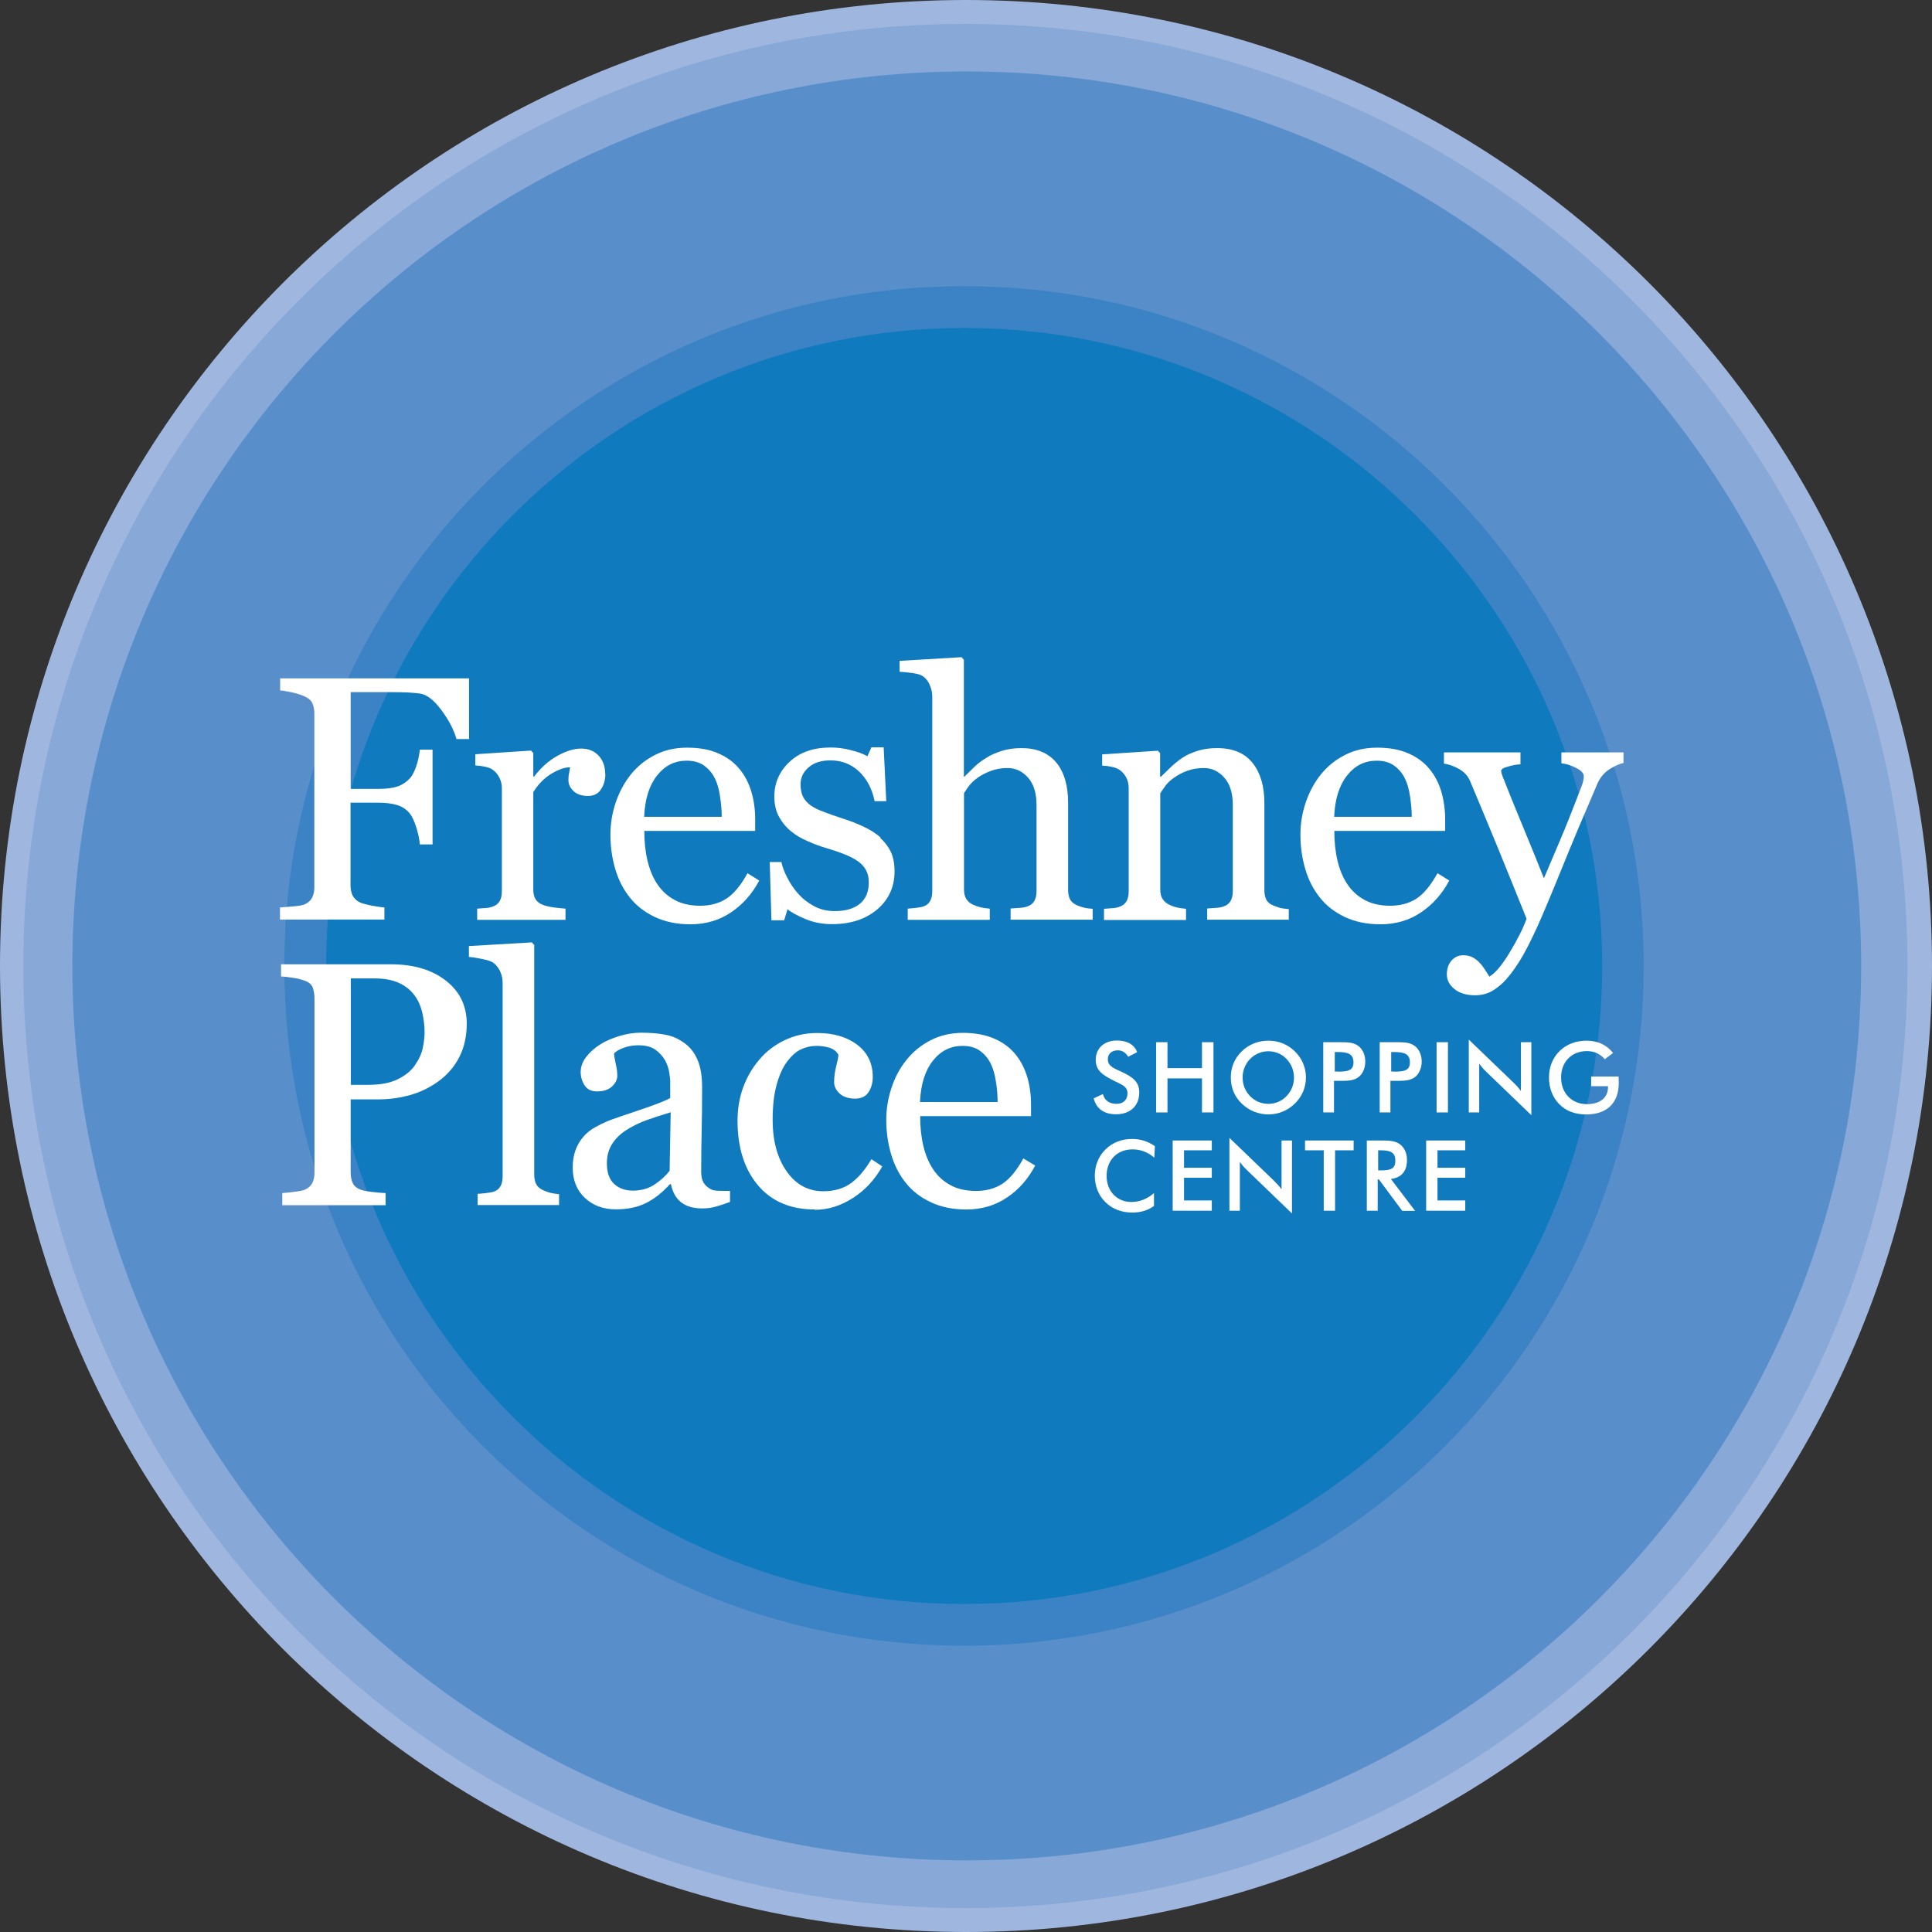 <?xml version="1.0" encoding="UTF-8"?><svg id="uuid-958a9c38-31bd-4020-92a2-7dcc9091063d" xmlns="http://www.w3.org/2000/svg" viewBox="0 0 126 126"><rect x="0" y="0" width="126" height="126" fill="#333333" stroke="none"/><g id="uuid-0516ad2b-1006-45aa-b589-c8b9fc7221b7"><path d="m126,63c0,34.79-28.21,63-63,63S0,97.79,0,63,28.2,0,63,0s63,28.21,63,63" fill="#9fb6df" stroke-width="0"/><path d="m124.4,63c0,33.93-27.5,61.44-61.44,61.44S1.52,96.93,1.52,63,29.03,1.56,62.96,1.56s61.44,27.51,61.44,61.44" fill="#88a8d8" stroke-width="0"/><path d="m121.38,63c0,32.22-26.11,58.33-58.33,58.33S4.72,95.22,4.72,63,30.84,4.66,63.05,4.66s58.33,26.12,58.33,58.34" fill="#588fcb" stroke-width="0"/><path d="m107.2,63c0,24.48-19.85,44.33-44.33,44.33s-44.33-19.85-44.33-44.33S38.38,18.66,62.87,18.66s44.33,19.85,44.33,44.34" fill="#3b83c4" stroke-width="0"/><path d="m104.49,63c0,22.98-18.64,41.61-41.61,41.61s-41.61-18.63-41.61-41.61S39.9,21.39,62.88,21.39s41.61,18.63,41.61,41.61" fill="#0f7abe" stroke-width="0"/><path d="m30.6,48.2h-.83c-.16-.58-.48-1.21-.97-1.87-.49-.67-.96-1.03-1.41-1.1-.23-.03-.5-.05-.81-.07-.31-.01-.67-.02-1.07-.02h-2.64v6.31h1.81c.55,0,.97-.06,1.28-.17.3-.11.56-.29.78-.53.15-.16.28-.42.4-.76.12-.34.2-.71.24-1.1h.83v6.18h-.83c-.02-.32-.1-.69-.23-1.11-.13-.41-.27-.71-.42-.9-.22-.27-.5-.46-.84-.56-.34-.1-.74-.15-1.22-.15h-1.81v5.41c0,.24.05.46.14.65.1.19.27.35.51.46.11.05.35.11.72.19.37.07.65.11.84.12v.79h-6.81v-.79c.22-.01.52-.04.89-.07.37-.03.61-.08.72-.13.22-.1.38-.24.48-.43.1-.19.15-.42.15-.68v-11.34c0-.24-.04-.46-.12-.65-.08-.19-.25-.34-.51-.46-.2-.1-.47-.18-.8-.26-.34-.07-.6-.12-.8-.13v-.79h12.32v3.93Z" fill="#fff" stroke-width="0"/><path d="m39.48,50.47c0,.38-.09.71-.28,1-.18.29-.47.44-.85.44-.41,0-.73-.11-.95-.32-.22-.21-.33-.45-.33-.71,0-.16.01-.31.04-.44.03-.13.05-.27.07-.4-.35,0-.75.14-1.22.42-.46.28-.86.68-1.18,1.2v6.36c0,.26.05.47.15.63.1.16.26.28.47.36.18.07.42.13.72.17.29.04.54.06.76.08v.73h-5.76v-.73c.17-.01.34-.03.53-.04.18-.01.34-.04.47-.09.21-.07.36-.18.46-.35s.15-.38.15-.65v-6.74c0-.23-.05-.45-.16-.67s-.26-.4-.45-.53c-.14-.09-.31-.15-.5-.19-.19-.04-.4-.07-.62-.08v-.73l3.63-.24.15.16v1.54h.05c.46-.6.97-1.05,1.53-1.36.56-.31,1.07-.47,1.54-.47s.84.15,1.13.45c.29.3.44.71.44,1.22" fill="#fff" stroke-width="0"/><path d="m49.52,57.42c-.46.87-1.07,1.56-1.84,2.08-.77.52-1.65.78-2.65.78-.88,0-1.65-.16-2.31-.47-.66-.31-1.21-.73-1.63-1.26-.43-.53-.75-1.15-.96-1.86-.21-.71-.32-1.46-.32-2.25,0-.71.11-1.4.34-2.09.23-.68.56-1.3.99-1.84.42-.52.94-.95,1.57-1.27.62-.32,1.32-.48,2.1-.48s1.48.12,2.05.38c.57.25,1.03.59,1.38,1.03.34.41.59.9.76,1.46.17.56.25,1.17.25,1.83v.73h-7.23c0,.72.07,1.37.21,1.95.14.58.35,1.1.65,1.54.29.43.66.77,1.13,1.02.46.25,1.02.37,1.66.37s1.22-.15,1.7-.46c.48-.31.94-.86,1.38-1.66l.77.48Zm-2.45-4.16c0-.41-.04-.85-.11-1.32-.07-.47-.18-.86-.34-1.18-.17-.34-.4-.61-.7-.83-.29-.21-.68-.32-1.14-.32-.78,0-1.42.32-1.93.97-.51.64-.79,1.54-.84,2.69h5.05Z" fill="#fff" stroke-width="0"/><path d="m57.4,54.64c.3.27.53.57.7.92.16.35.24.77.24,1.27,0,1.01-.38,1.84-1.13,2.48-.76.64-1.74.96-2.94.96-.64,0-1.22-.11-1.76-.34-.54-.23-.92-.44-1.15-.63l-.22.72h-.83l-.11-3.8h.76c.06.29.18.63.38,1.01.19.39.43.73.7,1.04.29.33.63.6,1.04.82.4.22.85.33,1.36.33.71,0,1.25-.16,1.64-.48s.58-.79.58-1.39c0-.31-.06-.58-.18-.8-.12-.23-.3-.42-.54-.59-.24-.17-.54-.32-.9-.46-.35-.14-.75-.27-1.18-.4-.35-.1-.73-.24-1.16-.43-.42-.18-.79-.39-1.09-.64-.33-.26-.59-.58-.8-.95-.21-.38-.31-.82-.31-1.33,0-.89.33-1.65,1-2.27.66-.62,1.55-.93,2.67-.93.43,0,.87.05,1.31.17.45.11.81.24,1.09.4l.26-.58h.8l.17,3.51h-.76c-.16-.79-.49-1.43-1-1.92-.51-.49-1.14-.74-1.88-.74-.6,0-1.08.15-1.43.46-.35.3-.52.67-.52,1.1,0,.33.06.61.17.83.12.22.29.41.51.56.22.15.5.29.84.41.34.13.75.28,1.25.44.49.15.95.34,1.38.54.43.21.79.44,1.07.69" fill="#fff" stroke-width="0"/><path d="m71.28,59.98h-5.37v-.73c.17-.01.36-.03.57-.04.21-.01.38-.04.51-.09.21-.07.36-.18.46-.35.1-.17.15-.38.15-.65v-5.61c0-.78-.18-1.37-.55-1.79-.37-.42-.81-.63-1.34-.63-.39,0-.74.06-1.07.18-.33.12-.62.27-.88.45-.25.18-.44.37-.58.55-.13.19-.24.34-.31.46v6.28c0,.25.05.46.15.62.1.16.25.29.46.38.16.07.33.13.5.17.17.04.36.06.57.08v.73h-5.35v-.73c.17-.01.34-.03.53-.05.18-.02.34-.05.46-.08.21-.07.36-.18.46-.35.1-.17.15-.38.15-.65v-12.72c0-.25-.06-.5-.17-.75-.11-.25-.26-.44-.45-.56-.13-.1-.37-.16-.7-.21-.34-.04-.61-.07-.81-.08v-.71l4.04-.24.15.17v7.62h.04c.24-.24.47-.46.66-.65.2-.19.46-.39.79-.59.28-.18.61-.32.99-.44.38-.12.81-.18,1.28-.18.98,0,1.73.31,2.25.92.52.62.79,1.5.79,2.66v5.68c0,.26.05.47.14.63.09.16.25.28.46.37.17.07.32.12.46.15.14.03.32.06.54.07v.73Z" fill="#fff" stroke-width="0"/><path d="m84.07,59.98h-5.34v-.73c.17-.01.36-.03.56-.04.2-.01.37-.04.5-.09.21-.07.36-.18.46-.35.1-.17.15-.38.15-.65v-5.61c0-.78-.18-1.37-.55-1.79-.37-.42-.81-.63-1.34-.63-.39,0-.75.06-1.08.18-.33.12-.61.27-.86.45-.25.17-.44.35-.58.55-.14.2-.25.35-.32.47v6.28c0,.25.05.46.16.62.1.16.26.29.46.38.15.07.32.13.5.17.18.04.37.06.56.08v.73h-5.35v-.73c.17-.01.35-.03.53-.04.18-.01.34-.04.47-.09.21-.07.36-.18.46-.35.1-.17.15-.38.15-.65v-6.74c0-.25-.05-.48-.16-.69-.11-.21-.26-.38-.45-.51-.14-.09-.31-.15-.5-.19-.19-.04-.4-.07-.62-.08v-.73l3.63-.24.15.15v1.54h.06c.18-.18.4-.39.66-.64.27-.25.52-.45.75-.6.27-.18.6-.32.97-.44.38-.12.8-.18,1.27-.18,1.05,0,1.82.33,2.33.98.51.65.76,1.52.76,2.61v5.68c0,.26.05.47.13.63.09.16.24.28.46.37.18.07.33.12.46.16.13.03.31.05.54.07v.73Z" fill="#fff" stroke-width="0"/><path d="m94.52,57.42c-.46.87-1.07,1.56-1.84,2.08-.77.52-1.65.78-2.65.78-.88,0-1.65-.16-2.31-.47-.66-.31-1.21-.73-1.63-1.26-.43-.53-.75-1.15-.96-1.86-.21-.71-.32-1.46-.32-2.25,0-.71.11-1.4.34-2.09.23-.68.56-1.3.99-1.84.42-.52.94-.95,1.57-1.27.62-.32,1.32-.48,2.1-.48s1.48.12,2.05.38c.57.25,1.03.59,1.38,1.03.34.41.59.9.76,1.46.16.56.25,1.17.25,1.83v.73h-7.23c0,.72.07,1.37.21,1.95.14.58.35,1.1.65,1.54.29.43.66.77,1.13,1.02.46.25,1.02.37,1.66.37s1.22-.15,1.7-.46c.48-.31.93-.86,1.38-1.66l.77.48Zm-2.45-4.16c0-.41-.04-.85-.11-1.32-.07-.47-.18-.86-.34-1.18-.17-.34-.4-.61-.7-.83-.29-.21-.67-.32-1.14-.32-.78,0-1.42.32-1.93.97-.51.64-.79,1.54-.84,2.69h5.05Z" fill="#fff" stroke-width="0"/><path d="m94.36,63.55c0-.37.1-.67.3-.9.2-.23.46-.35.76-.35.24,0,.44.04.61.13.17.09.32.2.45.34.11.11.23.26.35.45.13.19.23.35.3.47.37-.2.81-.72,1.32-1.56.51-.84.88-1.58,1.11-2.21-.7-1.75-1.34-3.31-1.9-4.69-.57-1.38-1.16-2.81-1.78-4.28-.14-.34-.38-.6-.71-.79-.33-.19-.66-.31-1-.36v-.73h4.99v.78c-.22,0-.49.05-.8.14-.31.08-.46.18-.46.29,0,.04.02.12.05.22.03.1.07.21.12.32.28.73.71,1.78,1.28,3.16.57,1.38,1.02,2.48,1.34,3.3.33-.79.68-1.61,1.04-2.45.36-.84.76-1.84,1.2-2.99.05-.14.13-.33.22-.58.1-.25.14-.46.14-.64,0-.19-.17-.37-.5-.54-.34-.17-.66-.27-.96-.3v-.71h4.05v.69c-.22.04-.51.16-.87.38-.36.22-.63.53-.81.92-.88,2.04-1.66,3.89-2.34,5.57-.68,1.68-1.2,2.91-1.55,3.7-.47,1.03-.88,1.84-1.25,2.42-.37.58-.72,1.03-1.07,1.37-.34.31-.65.52-.92.63-.28.11-.56.16-.86.16-.58,0-1.03-.14-1.36-.41-.33-.27-.49-.59-.49-.94" fill="#fff" stroke-width="0"/><path d="m30.44,66.75c0,.82-.16,1.55-.48,2.18-.32.63-.77,1.15-1.34,1.57-.56.41-1.18.72-1.85.91-.67.19-1.38.29-2.14.29h-1.76v4.76c0,.26.04.48.13.68.08.2.26.35.53.45.13.05.37.1.7.14.34.04.64.07.92.08v.79h-6.74v-.79c.18-.01.43-.04.77-.08.34-.04.57-.09.7-.14.22-.1.38-.24.48-.42.1-.18.15-.42.15-.71v-11.34c0-.26-.04-.49-.11-.7-.07-.21-.25-.36-.52-.46-.28-.1-.56-.17-.84-.2-.28-.04-.51-.07-.71-.08v-.79h7.18c1.46,0,2.65.35,3.56,1.06.91.7,1.37,1.64,1.37,2.82m-3.37,2.68c.25-.35.42-.72.5-1.1.08-.38.12-.72.12-1.02,0-.42-.05-.85-.15-1.28-.1-.44-.27-.82-.51-1.14-.26-.35-.6-.62-1.02-.81-.42-.19-.95-.29-1.57-.29h-1.56v6.94h1.13c.8,0,1.44-.12,1.94-.37.5-.25.87-.55,1.12-.92" fill="#fff" stroke-width="0"/><path d="m36.48,78.59h-5.33v-.73c.17-.01.35-.03.54-.05.19-.02.35-.05.48-.08.21-.07.36-.18.46-.35.1-.17.15-.38.15-.65v-12.65c0-.27-.06-.51-.17-.75-.12-.23-.26-.42-.45-.55-.13-.09-.38-.17-.73-.24s-.64-.12-.85-.13v-.71l4.11-.24.15.17v14.98c0,.26.05.47.14.64.1.17.25.29.46.38.16.07.32.13.48.17.16.04.34.06.54.08v.73Z" fill="#fff" stroke-width="0"/><path d="m47.6,78.39c-.35.13-.65.23-.91.3-.26.08-.56.12-.89.12-.57,0-1.04-.13-1.38-.4-.34-.27-.56-.66-.66-1.18h-.07c-.48.53-.99.94-1.54,1.22s-1.21.42-1.99.42c-.82,0-1.49-.25-2.02-.75-.53-.5-.79-1.16-.79-1.97,0-.42.06-.8.18-1.13.12-.33.29-.63.53-.9.19-.22.43-.42.73-.59.3-.17.59-.31.85-.42.33-.13,1.01-.36,2.02-.7,1.01-.34,1.7-.6,2.05-.8v-1.1c0-.09-.02-.28-.06-.55-.04-.27-.13-.53-.26-.78-.15-.27-.36-.51-.63-.71-.27-.2-.65-.3-1.15-.3-.34,0-.65.06-.95.17-.29.11-.5.23-.61.36,0,.15.04.37.1.65.07.29.11.55.11.8,0,.26-.12.49-.35.71-.23.21-.56.32-.97.32-.37,0-.64-.13-.81-.39-.17-.26-.26-.56-.26-.88s.12-.67.36-.98c.24-.31.55-.59.94-.83.33-.21.73-.38,1.21-.53.47-.14.93-.22,1.38-.22.62,0,1.16.04,1.62.13.46.08.88.27,1.26.55.38.27.66.64.86,1.11s.29,1.07.29,1.81c0,1.06-.01,1.99-.03,2.81-.02.82-.03,1.71-.03,2.67,0,.29.05.52.15.69.1.17.25.31.46.43.11.07.29.1.53.11.24,0,.49.01.74.01v.71Zm-3.86-5.85c-.63.19-1.18.37-1.65.54-.47.18-.91.4-1.32.67-.37.25-.66.55-.87.89-.21.34-.32.75-.32,1.23,0,.61.16,1.06.48,1.35.32.29.73.43,1.22.43.52,0,.99-.13,1.38-.38.4-.26.73-.56,1.01-.91l.07-3.83Z" fill="#fff" stroke-width="0"/><path d="m53.15,78.88c-1.58,0-2.82-.52-3.71-1.57-.89-1.05-1.34-2.46-1.34-4.22,0-.77.12-1.49.36-2.15.24-.67.59-1.28,1.05-1.82.43-.52.98-.95,1.64-1.27.66-.32,1.37-.48,2.15-.48,1.07,0,1.94.26,2.61.77.67.51,1.01,1.21,1.01,2.1,0,.37-.09.7-.27.98-.18.28-.47.43-.88.43-.43,0-.77-.11-1.01-.33-.24-.22-.36-.47-.36-.74,0-.33.04-.67.13-1.02.09-.35.14-.61.15-.77-.13-.23-.33-.38-.59-.46-.26-.08-.54-.12-.85-.12-.35,0-.69.08-1.01.23-.32.15-.63.43-.93.84-.27.37-.49.87-.66,1.5-.17.63-.25,1.38-.25,2.25,0,1.37.3,2.49.91,3.36.61.87,1.41,1.3,2.39,1.3.71,0,1.31-.17,1.8-.52.48-.35.93-.87,1.34-1.57l.71.47c-.49.87-1.13,1.56-1.93,2.07-.8.51-1.62.76-2.47.76" fill="#fff" stroke-width="0"/><path d="m67.51,76.02c-.46.87-1.07,1.57-1.84,2.08-.77.52-1.65.78-2.65.78-.88,0-1.65-.16-2.31-.47-.66-.31-1.21-.73-1.63-1.26-.43-.53-.75-1.15-.96-1.86-.21-.71-.32-1.46-.32-2.25,0-.71.11-1.4.34-2.09.22-.68.55-1.3.99-1.84.42-.52.94-.95,1.57-1.27.62-.32,1.32-.48,2.1-.48s1.48.13,2.05.38c.57.25,1.03.59,1.38,1.03.34.41.59.9.76,1.46.17.56.25,1.17.25,1.83v.73h-7.23c0,.72.07,1.37.21,1.95.14.58.35,1.1.65,1.54.29.43.66.77,1.13,1.02.46.25,1.02.37,1.66.37s1.22-.15,1.7-.46c.48-.31.94-.86,1.38-1.66l.78.47Zm-2.45-4.16c0-.41-.03-.85-.11-1.32-.07-.47-.18-.86-.34-1.18-.17-.34-.4-.61-.7-.83-.29-.21-.67-.32-1.14-.32-.77,0-1.42.32-1.93.97-.51.64-.79,1.54-.84,2.69h5.05Z" fill="#fff" stroke-width="0"/><path d="m71.93,71.36c.11.41.42.63.88.63s.72-.27.72-.68c0-.45-.34-.56-.81-.79-.81-.4-1.26-.7-1.26-1.4,0-.74.54-1.26,1.38-1.26.68,0,1.15.28,1.32.76l-.58.3c-.18-.28-.39-.42-.68-.42-.4,0-.65.23-.65.58,0,.44.36.58.87.81.81.37,1.18.7,1.18,1.36,0,.85-.57,1.42-1.52,1.42-.78,0-1.29-.37-1.45-1.04l.6-.28Z" fill="#fff" stroke-width="0"/><polygon points="75.4 67.97 76.14 67.97 76.14 69.66 78.39 69.66 78.39 67.97 79.14 67.97 79.14 72.55 78.39 72.55 78.39 70.33 76.14 70.33 76.14 72.55 75.4 72.55 75.4 67.97" fill="#fff" stroke-width="0"/><path d="m84.45,71.97c-.47.46-1.08.71-1.73.71s-1.27-.25-1.74-.71c-.47-.45-.71-1.04-.71-1.7s.24-1.24.71-1.7c.47-.46,1.08-.7,1.74-.7s1.26.24,1.73.7c.47.46.72,1.06.72,1.7s-.25,1.24-.72,1.7m-.55-2.91c-.31-.33-.74-.5-1.18-.5s-.86.17-1.19.5c-.32.33-.49.76-.49,1.22s.17.88.49,1.21c.32.33.74.5,1.19.5s.86-.17,1.18-.5c.32-.33.49-.75.49-1.21s-.17-.89-.49-1.22" fill="#fff" stroke-width="0"/><path d="m87,72.55h-.7v-4.58h1.13c.47,0,.84.01,1.15.24.28.2.46.58.46,1.02s-.18.83-.46,1.03c-.31.22-.68.23-1.15.23h-.43v2.05Zm.24-2.66c.68,0,1.03-.08,1.03-.61s-.34-.67-1.03-.67h-.19v1.27h.19Z" fill="#fff" stroke-width="0"/><path d="m90.68,72.55h-.7v-4.58h1.13c.47,0,.84.01,1.15.24.28.2.46.58.46,1.02s-.18.83-.46,1.03c-.31.22-.68.23-1.15.23h-.43v2.05Zm.24-2.66c.68,0,1.03-.08,1.03-.61s-.34-.67-1.03-.67h-.19v1.27h.19Z" fill="#fff" stroke-width="0"/><rect x="93.69" y="67.97" width=".74" height="4.58" fill="#fff" stroke-width="0"/><path d="m95.78,67.79l2.91,2.8c.19.18.35.36.5.56v-3.18h.68v4.76l-2.96-2.85c-.17-.16-.31-.33-.44-.51v3.18h-.68v-4.76Z" fill="#fff" stroke-width="0"/><path d="m105.56,70.21c0,.19.01.33.01.43,0,1.3-.78,2.04-2.11,2.04-.75,0-1.33-.22-1.77-.67-.44-.44-.67-1.06-.67-1.74s.24-1.28.7-1.73c.45-.44,1.06-.67,1.75-.67.72,0,1.29.26,1.73.8l-.54.41c-.31-.36-.69-.53-1.17-.53-.98,0-1.68.69-1.68,1.72s.7,1.74,1.69,1.74c.86,0,1.37-.43,1.37-1.11v-.06h-1.1v-.63h1.81Z" fill="#fff" stroke-width="0"/><path d="m73.86,74.96c-1.01,0-1.69.71-1.69,1.73s.7,1.7,1.61,1.7c.54,0,1.03-.19,1.48-.58v.84c-.4.29-.87.43-1.42.43-.7,0-1.31-.24-1.75-.68-.45-.44-.69-1.06-.69-1.72s.24-1.27.7-1.72c.46-.45,1.05-.68,1.74-.68.55,0,1.03.16,1.48.47l-.04.75c-.42-.36-.89-.54-1.41-.54" fill="#fff" stroke-width="0"/><polygon points="76.48 74.38 79.03 74.38 79.03 75.02 77.22 75.02 77.22 76.16 79.03 76.16 79.03 76.81 77.22 76.81 77.22 78.29 79.03 78.29 79.03 78.96 76.48 78.96 76.48 74.38" fill="#fff" stroke-width="0"/><path d="m80.17,74.2l2.91,2.8c.18.18.35.36.5.56v-3.18h.68v4.76l-2.96-2.85c-.17-.16-.31-.33-.44-.51v3.18h-.68v-4.76Z" fill="#fff" stroke-width="0"/><polygon points="87.07 78.96 86.33 78.96 86.33 75.02 85.11 75.02 85.11 74.38 88.28 74.38 88.28 75.02 87.07 75.02 87.07 78.96" fill="#fff" stroke-width="0"/><path d="m89.84,78.96h-.7v-4.58h1.04c.49,0,.86.04,1.14.26.28.22.44.58.44,1.01,0,.74-.36,1.15-1.05,1.24l1.58,2.08h-.84l-1.52-2.05h-.08v2.05Zm.18-2.63c.65,0,.98-.08.98-.63s-.31-.68-.98-.68h-.14v1.31h.14Z" fill="#fff" stroke-width="0"/><polygon points="93.01 74.38 95.56 74.38 95.56 75.02 93.75 75.02 93.75 76.16 95.56 76.16 95.56 76.81 93.75 76.81 93.75 78.29 95.56 78.29 95.56 78.96 93.01 78.96 93.01 74.38" fill="#fff" stroke-width="0"/></g></svg>